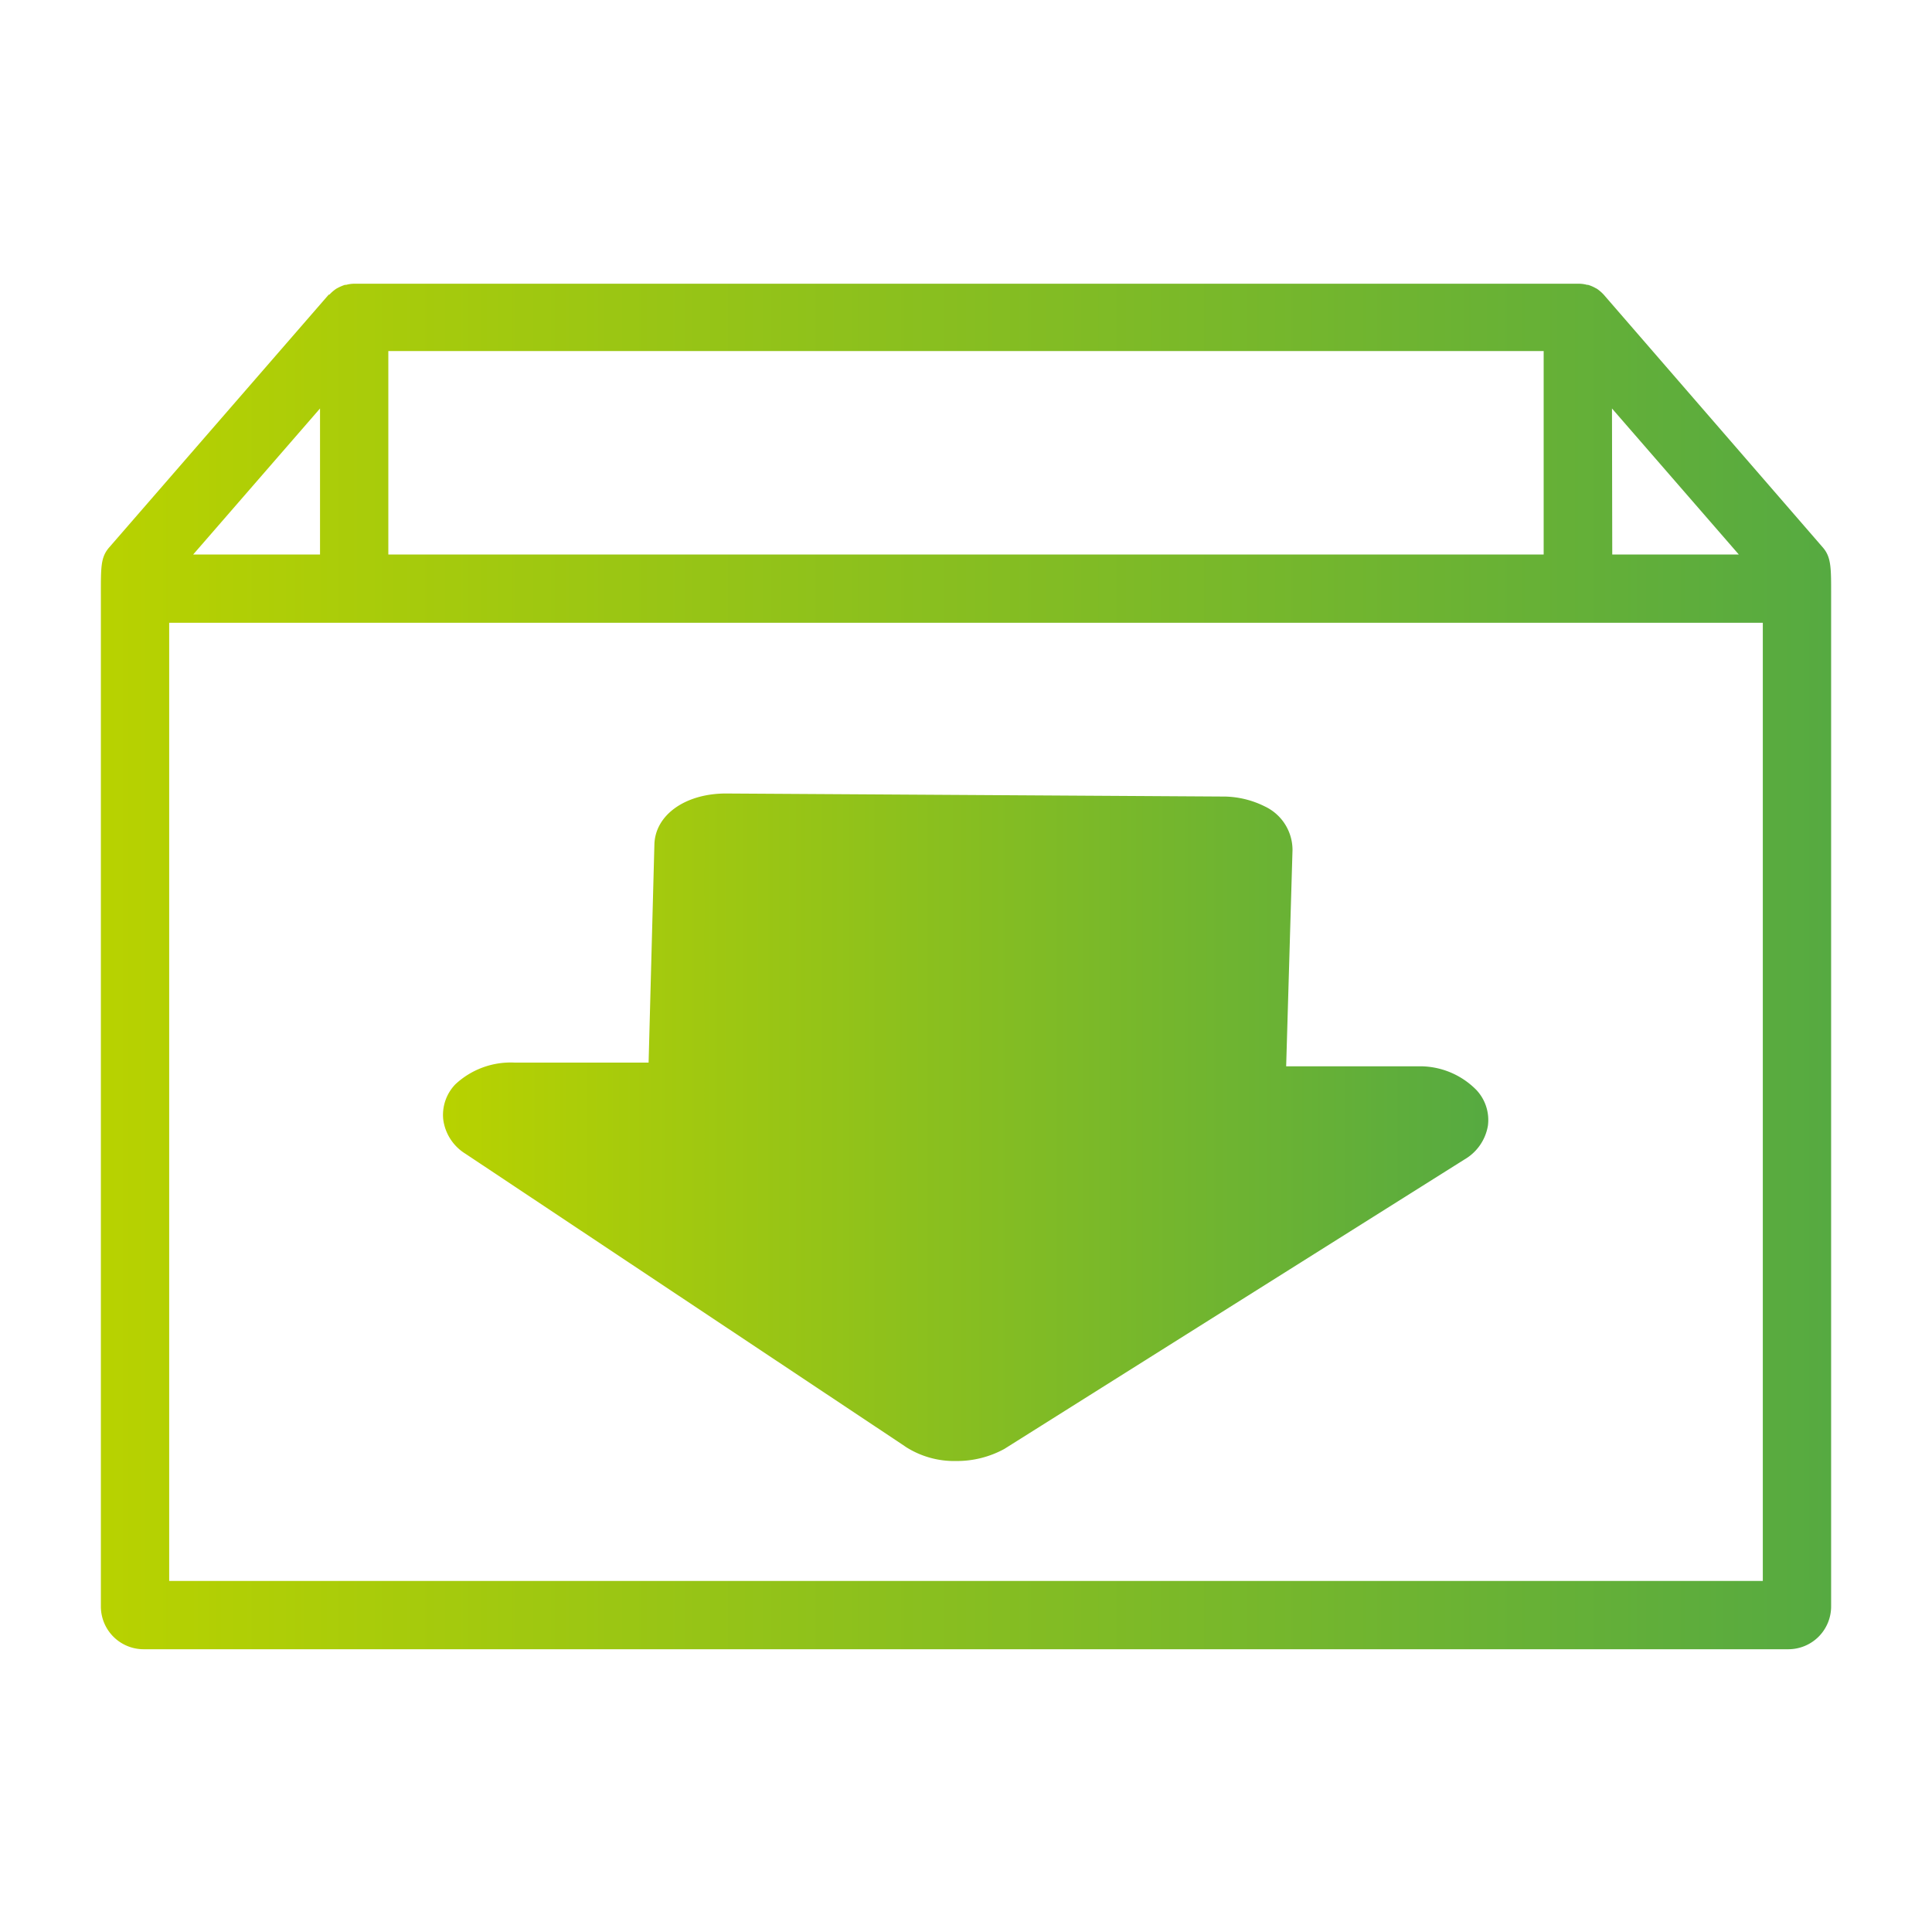 <svg xmlns="http://www.w3.org/2000/svg" xmlns:xlink="http://www.w3.org/1999/xlink" viewBox="0 0 140 140"><defs><style>.a{fill:none;}.b{fill:url(#a);}.c{fill:url(#b);}</style><linearGradient id="a" x1="7.31" y1="-1381.66" x2="132.69" y2="-1381.66" gradientTransform="matrix(1, 0, 0, -1, 0, -1311.63)" gradientUnits="userSpaceOnUse"><stop offset="0" stop-color="#b8d200"/><stop offset="1" stop-color="#56aa41"/></linearGradient><linearGradient id="b" x1="32.1" y1="-1393.31" x2="107.87" y2="-1393.31" xlink:href="#a"/></defs><rect class="a" width="140" height="140"/><path class="b" d="M132.08,39.66,116.21,21.35h0a2.92,2.92,0,0,0-.5-.43l-.1-.05a2.58,2.58,0,0,0-.54-.23H115a2.24,2.24,0,0,0-.57-.08H25.66a2.24,2.24,0,0,0-.57.08H25a3.38,3.38,0,0,0-.52.22l-.11.06a2.92,2.92,0,0,0-.5.43h-.05L7.92,39.66c-.64.73-.61,1.44-.61,3.61v73.14a3.1,3.1,0,0,0,3.1,3.1H129.59a3.1,3.1,0,0,0,3.1-3.1h0V43.27C132.69,41.19,132.72,40.39,132.08,39.66ZM28.14,25.44h83.72V40.18H28.14Zm88.67,4.16L126,40.18h-9.17ZM23.19,40.18H14L23.19,29.6Zm104.55,74.38H12.26V45.13H127.74Z"/><path class="c" d="M69.29,105.87a6.51,6.51,0,0,1-3.62-1l-.31-.21L33.72,83.6a3.44,3.44,0,0,1-1.6-2.47A3.19,3.19,0,0,1,33,78.57,5.88,5.88,0,0,1,37.3,77H47l.42-15.81c.06-2.14,2.24-3.69,5.19-3.69l35.93.22a6.77,6.77,0,0,1,3.12.72,3.49,3.49,0,0,1,2,3.15l-.46,15.68,9.53,0A5.73,5.73,0,0,1,107,79a3.18,3.18,0,0,1,.82,2.57,3.5,3.5,0,0,1-1.7,2.45L72.77,105A7.16,7.16,0,0,1,69.29,105.87Z"/></svg>